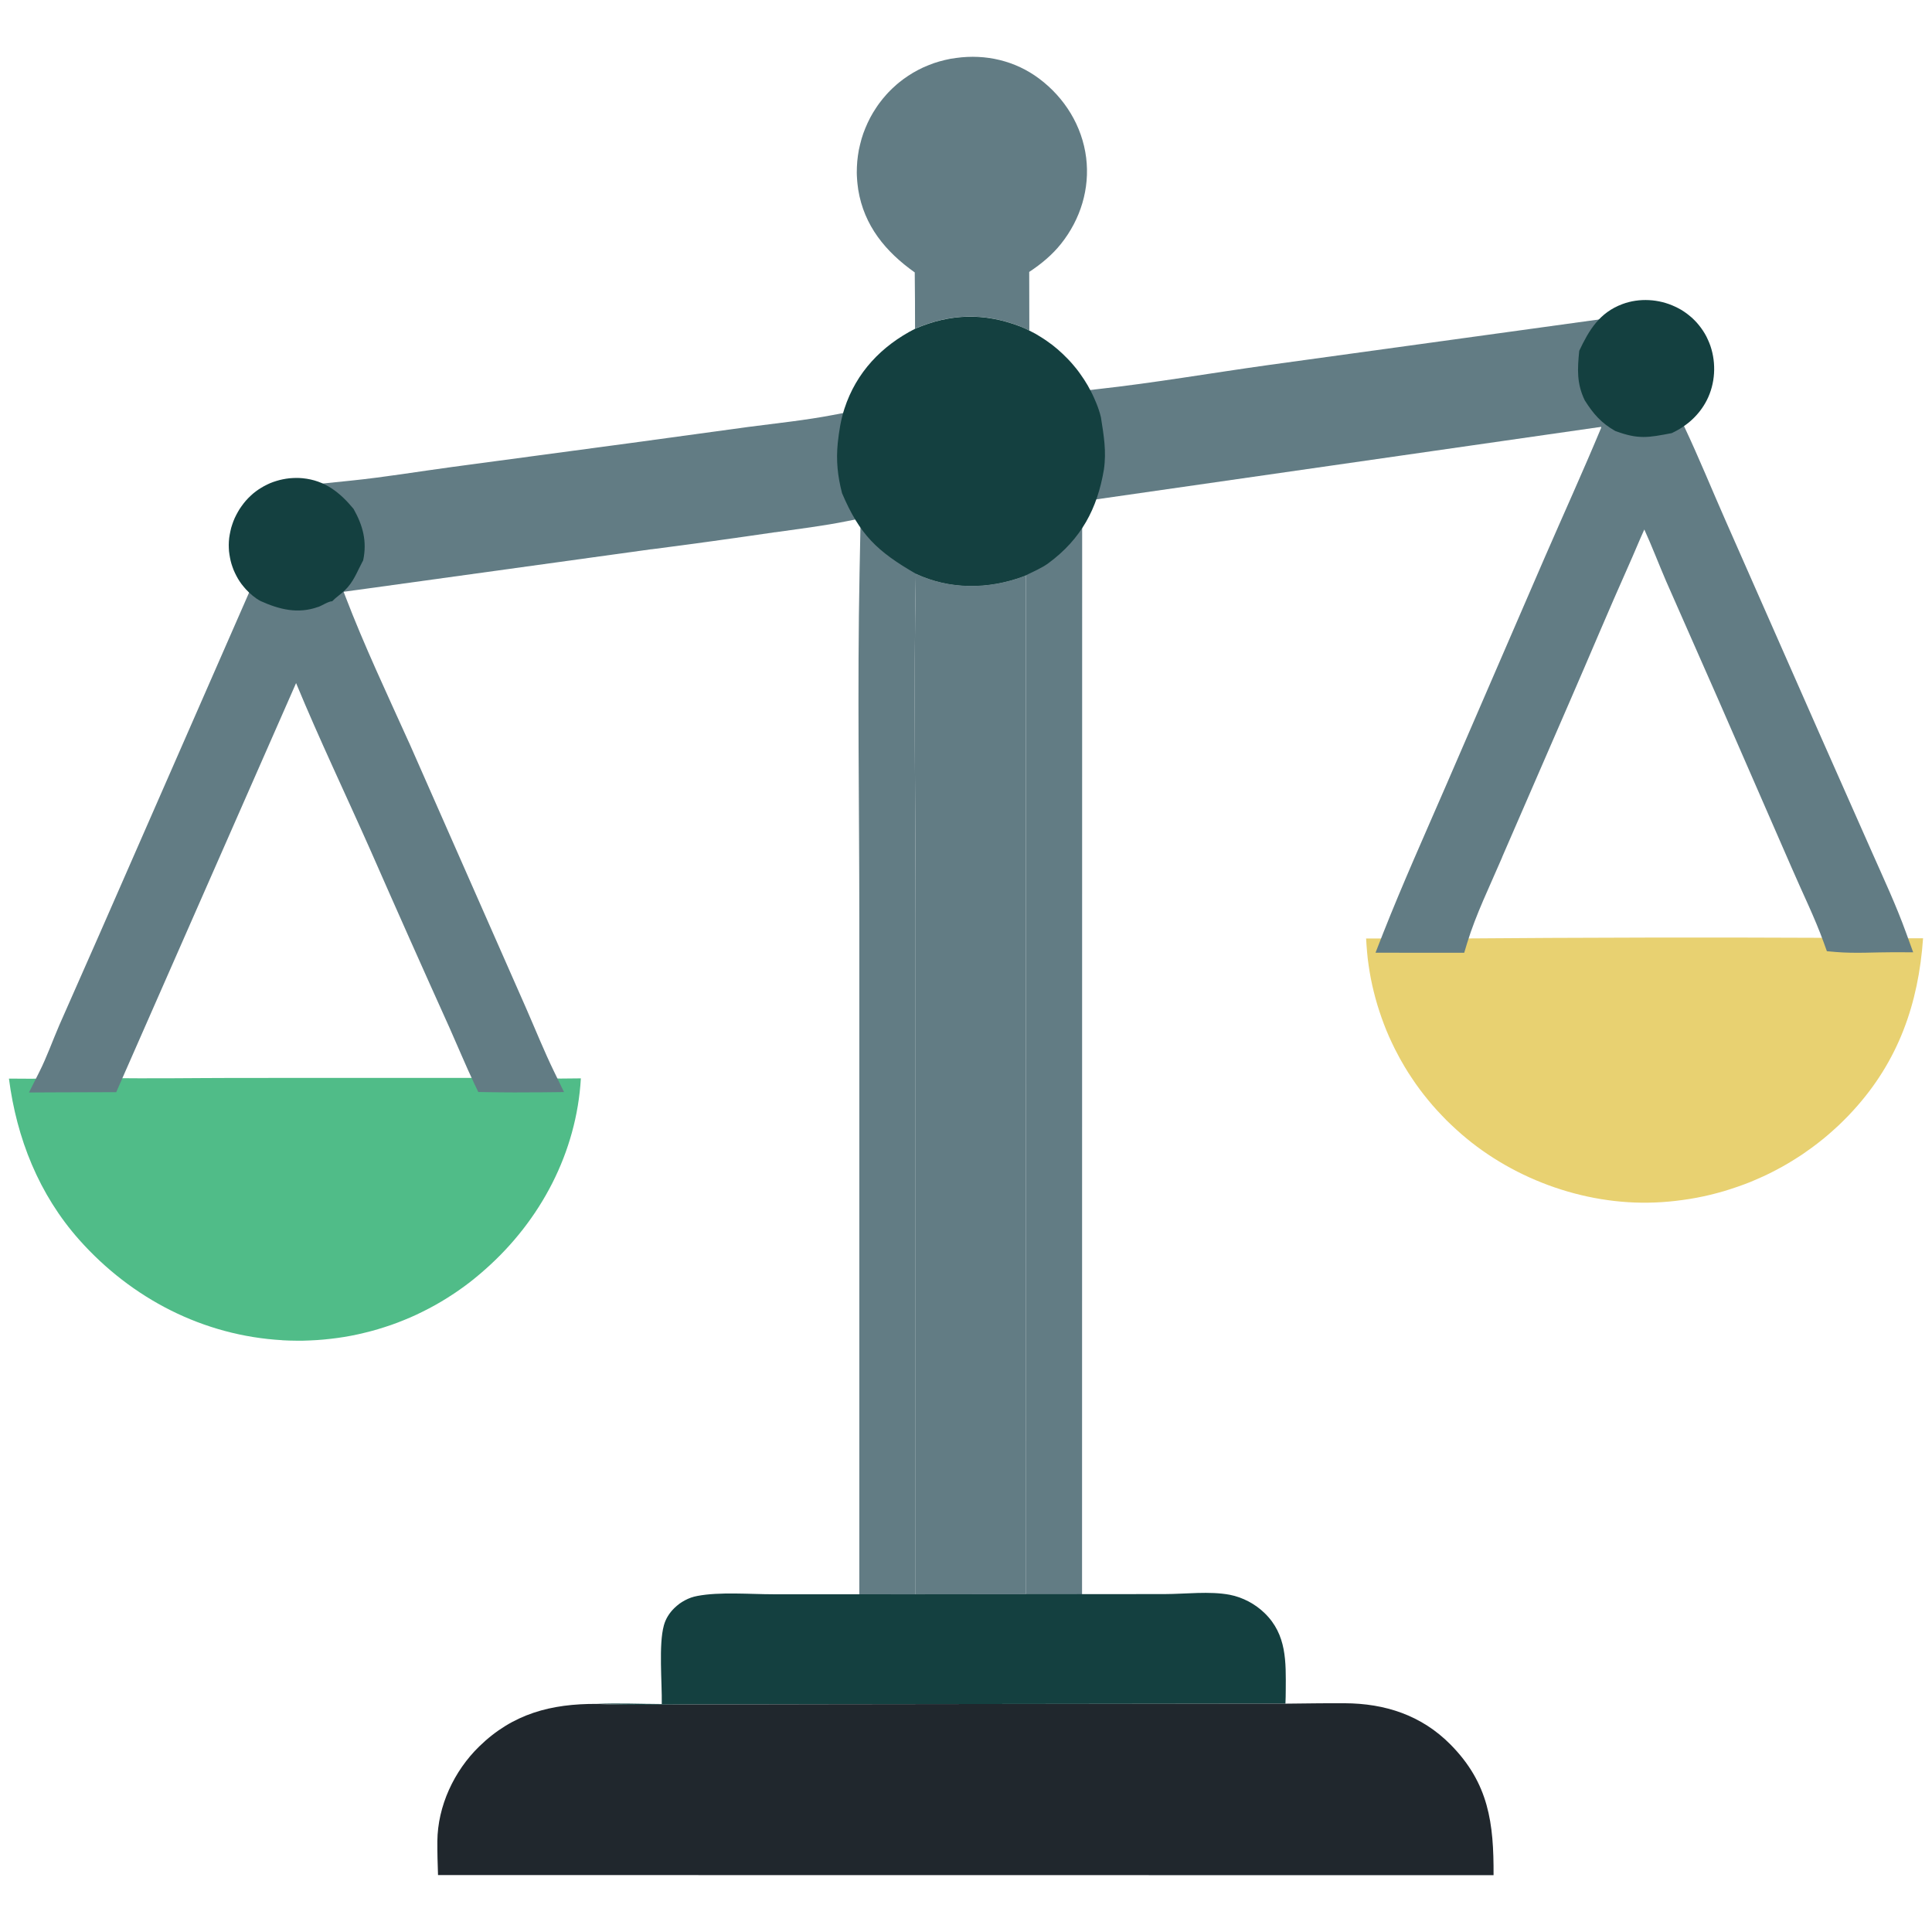 <svg width="32" height="32" viewBox="0 0 32 32" fill="none" xmlns="http://www.w3.org/2000/svg">
<g clip-path="url(#clip0_7947_19863)">
<path d="M30.427 15.534C28.312 15.524 26.196 15.528 24.08 15.545L23.126 15.545L22.627 15.544C22.629 15.581 22.631 15.618 22.634 15.656C22.636 15.693 22.639 15.73 22.643 15.767C22.646 15.805 22.65 15.842 22.654 15.879C22.659 15.916 22.664 15.953 22.669 15.99C22.674 16.027 22.68 16.064 22.686 16.1C22.692 16.137 22.699 16.174 22.706 16.211C22.714 16.247 22.721 16.284 22.729 16.321C22.737 16.357 22.746 16.394 22.755 16.43C22.764 16.466 22.773 16.502 22.783 16.538C22.793 16.574 22.803 16.61 22.814 16.646C22.825 16.682 22.836 16.718 22.848 16.753C22.859 16.788 22.872 16.824 22.884 16.859C22.896 16.895 22.909 16.93 22.923 16.965C22.936 17 22.95 17.035 22.964 17.069C22.978 17.104 22.993 17.138 23.008 17.172C23.023 17.206 23.039 17.24 23.055 17.274C23.071 17.308 23.087 17.341 23.104 17.375C23.121 17.408 23.138 17.442 23.156 17.474C23.173 17.508 23.191 17.54 23.21 17.573C23.228 17.606 23.247 17.638 23.266 17.67C23.286 17.702 23.305 17.734 23.325 17.766C23.346 17.797 23.366 17.829 23.387 17.86C23.408 17.891 23.428 17.922 23.45 17.953C23.472 17.983 23.494 18.013 23.516 18.044C23.539 18.073 23.561 18.103 23.584 18.133C23.608 18.162 23.631 18.192 23.655 18.221C23.679 18.25 23.703 18.278 23.727 18.307C23.752 18.335 23.777 18.363 23.802 18.391C23.828 18.418 23.853 18.446 23.879 18.473C23.905 18.5 23.931 18.527 23.957 18.554C23.984 18.58 24.011 18.606 24.038 18.632C24.065 18.658 24.093 18.683 24.121 18.709C24.991 19.506 26.222 19.966 27.41 19.917C27.448 19.916 27.488 19.913 27.526 19.911C27.565 19.909 27.603 19.906 27.642 19.902C27.681 19.898 27.72 19.895 27.758 19.89C27.797 19.886 27.835 19.881 27.874 19.875C27.912 19.87 27.951 19.864 27.989 19.858C28.027 19.852 28.066 19.845 28.103 19.838C28.142 19.83 28.18 19.823 28.217 19.815C28.255 19.806 28.293 19.798 28.331 19.789C28.368 19.78 28.406 19.77 28.443 19.76C28.481 19.75 28.518 19.74 28.555 19.729C28.593 19.718 28.63 19.706 28.666 19.694C28.703 19.683 28.74 19.67 28.777 19.657C28.814 19.645 28.85 19.631 28.886 19.618C28.923 19.604 28.959 19.59 28.995 19.576C29.03 19.561 29.066 19.546 29.102 19.53C29.137 19.515 29.173 19.499 29.208 19.483C29.243 19.466 29.278 19.45 29.313 19.433C29.347 19.415 29.382 19.398 29.416 19.38C29.451 19.362 29.485 19.343 29.518 19.325C29.552 19.305 29.586 19.286 29.619 19.267C29.652 19.247 29.686 19.227 29.719 19.206C29.751 19.186 29.784 19.165 29.816 19.144C29.849 19.123 29.881 19.101 29.912 19.078C29.944 19.056 29.976 19.034 30.007 19.011C30.038 18.988 30.069 18.965 30.1 18.941C30.131 18.917 30.161 18.893 30.191 18.869C30.221 18.845 30.25 18.82 30.28 18.795C30.309 18.77 30.338 18.744 30.367 18.718C30.396 18.693 30.424 18.666 30.453 18.64C30.481 18.613 30.509 18.587 30.536 18.559C30.563 18.532 30.59 18.505 30.617 18.477C30.644 18.449 30.67 18.421 30.696 18.392C31.442 17.577 31.776 16.625 31.852 15.541C31.687 15.54 31.52 15.545 31.356 15.535C31.048 15.534 30.734 15.559 30.428 15.533L30.427 15.534Z" fill="#E8D171"/>
<path d="M4.676 22.199C4.714 22.201 4.753 22.203 4.79 22.204C4.829 22.205 4.867 22.206 4.905 22.206C4.943 22.206 4.981 22.206 5.019 22.206C5.058 22.205 5.095 22.204 5.134 22.202C5.172 22.201 5.21 22.199 5.248 22.196C5.286 22.194 5.324 22.191 5.362 22.187C5.4 22.184 5.438 22.18 5.476 22.175C5.514 22.171 5.551 22.166 5.589 22.161C5.627 22.155 5.664 22.15 5.702 22.144C5.74 22.137 5.777 22.131 5.815 22.124C5.852 22.116 5.889 22.109 5.927 22.101C5.964 22.092 6.001 22.084 6.038 22.075C6.075 22.066 6.112 22.057 6.149 22.047C6.186 22.037 6.223 22.026 6.259 22.016C6.295 22.005 6.332 21.994 6.368 21.982C6.405 21.97 6.441 21.958 6.477 21.946C6.513 21.933 6.549 21.92 6.584 21.907C6.62 21.893 6.655 21.879 6.69 21.865C6.726 21.851 6.761 21.836 6.796 21.821C6.831 21.806 6.866 21.79 6.9 21.774C6.934 21.758 6.969 21.741 7.003 21.724C7.037 21.707 7.071 21.69 7.105 21.672C7.138 21.655 7.172 21.637 7.205 21.618C7.238 21.599 7.271 21.58 7.304 21.561C7.337 21.542 7.369 21.522 7.401 21.502C7.433 21.482 7.466 21.461 7.497 21.44C7.529 21.42 7.56 21.398 7.592 21.376C7.623 21.355 7.654 21.333 7.685 21.31C7.715 21.288 7.746 21.265 7.776 21.242C7.806 21.218 7.836 21.195 7.865 21.171C7.895 21.147 7.924 21.123 7.953 21.098C7.982 21.073 8.01 21.048 8.039 21.023C8.957 20.211 9.55 19.086 9.621 17.861C9.404 17.862 9.186 17.87 8.969 17.857C8.669 17.86 8.369 17.859 8.069 17.853L3.889 17.854C3.184 17.855 2.478 17.867 1.773 17.855L0.86 17.858C0.625 17.873 0.385 17.865 0.148 17.865C0.276 18.855 0.644 19.784 1.315 20.538C2.18 21.509 3.367 22.124 4.677 22.198L4.676 22.199Z" fill="#50BC88"/>
<path d="M4.413 9.743C4.701 9.872 4.943 9.923 5.193 9.832C5.194 9.832 5.196 9.831 5.2 9.829C5.205 9.827 5.212 9.823 5.22 9.819C5.233 9.813 5.264 9.796 5.284 9.786C5.308 9.774 5.338 9.76 5.37 9.748C5.398 9.738 5.448 9.723 5.505 9.723L5.662 9.725L5.719 9.874C6.032 10.692 6.409 11.49 6.776 12.303L6.777 12.304L8.713 16.697C8.873 17.062 9.012 17.41 9.179 17.753L9.342 18.088L8.972 18.092C8.67 18.095 8.367 18.095 8.065 18.089L7.922 18.087L7.859 17.956C7.787 17.805 7.717 17.645 7.648 17.487L7.447 17.027C7.004 16.046 6.566 15.062 6.133 14.076C5.734 13.176 5.289 12.245 4.904 11.314L1.986 17.951L1.925 18.09H1.774L0.862 18.093L0.48 18.095L0.653 17.751C0.777 17.504 0.864 17.254 0.986 16.971L0.987 16.969L1.641 15.487L4.105 9.862L4.199 9.647L4.413 9.743ZM2.067 15.678L1.413 17.161L1.412 17.16C1.352 17.299 1.289 17.459 1.222 17.621L1.621 17.62L4.701 10.616L4.763 10.476H5.075L5.132 10.627C5.551 11.717 6.077 12.795 6.559 13.884C6.991 14.868 7.428 15.852 7.87 16.831C7.995 17.106 8.101 17.361 8.219 17.619C8.348 17.62 8.476 17.619 8.605 17.62C8.495 17.372 8.39 17.123 8.286 16.889L6.351 12.496C6.021 11.766 5.674 11.021 5.373 10.264C5.366 10.267 5.359 10.272 5.351 10.275C5.022 10.394 4.717 10.353 4.441 10.258L2.067 15.678Z" fill="#627C84"/>
<path d="M4.915 10.712C5.337 11.809 5.869 12.902 6.346 13.981C6.779 14.966 7.216 15.949 7.659 16.929C7.797 17.236 7.924 17.55 8.069 17.854C8.369 17.859 8.669 17.86 8.969 17.857C8.8 17.51 8.656 17.146 8.5 16.793L7.47 14.46L6.564 12.4C6.2 11.593 5.818 10.785 5.502 9.959C5.442 9.958 5.332 10.032 5.272 10.053C4.937 10.175 4.627 10.096 4.318 9.958L1.854 15.583L1.2 17.065C1.087 17.327 0.988 17.604 0.861 17.858L1.773 17.855L4.915 10.712Z" fill="#627C84"/>
<path d="M26.833 6.917C27.01 6.983 27.12 7.002 27.221 7.002C27.331 7.002 27.444 6.98 27.646 6.942L27.823 6.909L27.899 7.071C28.14 7.581 28.358 8.119 28.58 8.621L30.129 12.135L31.008 14.12C31.198 14.549 31.408 14.998 31.573 15.456L31.688 15.773L31.354 15.772C31.073 15.771 30.724 15.795 30.407 15.768L30.259 15.755L30.208 15.614C30.057 15.195 29.86 14.801 29.673 14.367L28.465 11.598L27.6 9.635L27.599 9.633C27.47 9.333 27.36 9.043 27.235 8.77C27.149 8.959 27.069 9.157 26.978 9.36C26.643 10.11 26.331 10.858 26.001 11.616L24.879 14.199L24.88 14.2C24.672 14.685 24.447 15.143 24.302 15.615L24.252 15.781L22.783 15.78L22.909 15.457C23.234 14.634 23.599 13.822 23.947 13.019L25.58 9.246C25.896 8.519 26.218 7.811 26.52 7.087V6.8L26.833 6.917ZM26.883 7.424C26.598 8.099 26.296 8.77 26.007 9.434L24.374 13.207C24.069 13.911 23.759 14.607 23.473 15.309H23.915C24.068 14.861 24.279 14.418 24.452 14.014L25.575 11.427L26.06 10.299C26.222 9.92 26.385 9.542 26.552 9.167L26.774 8.657C26.852 8.481 26.935 8.303 27.03 8.138L27.226 7.793L27.431 8.133C27.681 8.548 27.853 9.042 28.026 9.444L28.891 11.407L30.1 14.179L30.101 14.18C30.255 14.536 30.439 14.92 30.588 15.306C30.729 15.311 30.869 15.31 31.016 15.307C30.883 14.976 30.732 14.649 30.583 14.312L29.703 12.327L28.154 8.813C27.947 8.345 27.76 7.889 27.552 7.436C27.437 7.456 27.329 7.472 27.22 7.472C27.109 7.472 27.002 7.456 26.883 7.424Z" fill="#627C84"/>
<path d="M26.752 7.138C26.445 7.878 26.112 8.605 25.793 9.34L24.161 13.113C23.811 13.92 23.448 14.726 23.126 15.545L24.08 15.545C24.23 15.057 24.465 14.577 24.666 14.107L25.788 11.522C26.116 10.77 26.431 10.013 26.765 9.264C26.914 8.93 27.051 8.572 27.232 8.255C27.471 8.652 27.629 9.114 27.813 9.539L28.678 11.502L29.887 14.274C30.067 14.691 30.273 15.106 30.427 15.534C30.733 15.56 31.047 15.535 31.355 15.536C31.193 15.088 30.988 14.652 30.796 14.216L29.916 12.231L28.368 8.717C28.14 8.204 27.929 7.681 27.689 7.173C27.299 7.247 27.141 7.282 26.752 7.138Z" fill="#627C84"/>
<path d="M18.285 7.778L26.25 6.633C26.114 6.351 26.127 6.114 26.158 5.811L21.067 6.514C20.124 6.645 19.182 6.808 18.235 6.913C18.282 7.214 18.329 7.473 18.285 7.778Z" fill="#627C84"/>
<path d="M26.621 5.859C26.591 6.151 26.594 6.272 26.669 6.427L26.951 7.008L17.733 8.332L17.823 7.71C17.855 7.489 17.824 7.305 17.775 6.986L17.699 6.5L18.184 6.445C19.125 6.341 20.037 6.182 21.003 6.047L26.682 5.264L26.621 5.859Z" fill="#627C84"/>
<path d="M6.015 9.282L10.732 8.631C11.414 8.543 12.096 8.449 12.777 8.349C13.166 8.294 13.561 8.247 13.947 8.169C13.873 7.881 13.848 7.632 13.876 7.337C13.412 7.426 12.936 7.476 12.467 7.537L10.53 7.801L7.556 8.2C6.99 8.277 6.424 8.372 5.856 8.429C6.011 8.705 6.082 8.968 6.015 9.282Z" fill="#627C84"/>
<path d="M14.34 7.383C14.318 7.615 14.336 7.809 14.398 8.051L14.521 8.533L14.039 8.63C13.635 8.712 13.216 8.762 12.841 8.816L12.84 8.815C12.158 8.915 11.475 9.01 10.791 9.098L10.791 9.097L6.078 9.749L5.548 9.821V9.231L5.559 9.182C5.595 9.014 5.568 8.869 5.451 8.661L5.098 8.034L5.81 7.961C6.369 7.904 6.908 7.813 7.494 7.734L10.468 7.335L12.405 7.07H12.407C12.891 7.007 13.342 6.96 13.789 6.875L14.401 6.758L14.34 7.383Z" fill="#627C84"/>
<path d="M16.894 5.405C16.947 5.426 16.998 5.448 17.049 5.475L17.047 4.504C17.244 4.374 17.429 4.221 17.575 4.037C17.897 3.632 18.054 3.124 17.99 2.611C17.924 2.087 17.636 1.621 17.214 1.304C16.819 1.007 16.327 0.891 15.837 0.96C15.806 0.964 15.775 0.969 15.743 0.974C15.713 0.98 15.681 0.987 15.65 0.994C15.62 1.001 15.589 1.009 15.558 1.018C15.528 1.027 15.498 1.036 15.468 1.046C15.438 1.057 15.408 1.068 15.379 1.08C15.349 1.092 15.32 1.104 15.291 1.117C15.262 1.131 15.234 1.145 15.206 1.159C15.178 1.174 15.15 1.189 15.123 1.205C15.095 1.222 15.069 1.238 15.042 1.256C15.016 1.273 14.99 1.291 14.964 1.31C14.939 1.328 14.914 1.348 14.889 1.368C14.865 1.388 14.841 1.408 14.818 1.43C14.794 1.451 14.771 1.472 14.749 1.495C14.726 1.517 14.705 1.54 14.684 1.563C14.662 1.587 14.642 1.611 14.622 1.635C14.602 1.66 14.582 1.685 14.564 1.71C14.545 1.736 14.527 1.761 14.51 1.788C14.492 1.814 14.475 1.841 14.459 1.868C14.443 1.895 14.428 1.923 14.413 1.95C14.398 1.978 14.384 2.007 14.371 2.035C14.358 2.064 14.345 2.093 14.333 2.122C14.321 2.151 14.31 2.181 14.299 2.21C14.289 2.24 14.279 2.27 14.27 2.3C14.261 2.33 14.253 2.361 14.246 2.392C14.238 2.422 14.232 2.453 14.225 2.484C14.22 2.515 14.214 2.546 14.21 2.577C14.206 2.608 14.202 2.639 14.199 2.671C14.196 2.702 14.194 2.733 14.193 2.765C14.192 2.797 14.191 2.828 14.191 2.86C14.191 2.891 14.193 2.923 14.195 2.954C14.197 2.986 14.199 3.017 14.203 3.048C14.206 3.079 14.21 3.111 14.215 3.142C14.312 3.738 14.667 4.169 15.151 4.512C15.156 4.823 15.155 5.134 15.156 5.444C15.739 5.192 16.299 5.176 16.893 5.404L16.894 5.405Z" fill="#627C84"/>
<path d="M15.169 9.503C15.131 11.404 15.165 13.312 15.165 15.215V26.407L16.989 26.405L16.991 9.529C16.976 9.537 16.96 9.543 16.944 9.55C16.363 9.762 15.734 9.767 15.169 9.503Z" fill="#627C84"/>
<path d="M17.922 27.345L14.233 27.349V15.215C14.233 13.337 14.199 11.396 14.237 9.483L14.255 8.561H15.374L15.561 8.649C15.87 8.793 16.237 8.804 16.616 8.668L17.924 8.064L17.922 27.345ZM15.165 26.407L16.989 26.405L16.991 9.529C16.976 9.537 16.96 9.543 16.944 9.55C16.363 9.762 15.734 9.767 15.169 9.503C15.131 11.404 15.165 13.312 15.165 15.215V26.407Z" fill="#627C84"/>
<path d="M13.947 8.169C14.24 8.857 14.526 9.131 15.169 9.503C15.734 9.767 16.363 9.762 16.943 9.55C16.96 9.544 16.975 9.537 16.991 9.529C17.116 9.466 17.255 9.41 17.368 9.326C17.907 8.927 18.175 8.427 18.284 7.778C18.328 7.473 18.282 7.214 18.235 6.913C18.225 6.871 18.214 6.831 18.2 6.79C18.189 6.755 18.175 6.72 18.162 6.686C18.148 6.651 18.133 6.616 18.118 6.583C18.103 6.549 18.086 6.515 18.069 6.482C18.052 6.449 18.034 6.416 18.016 6.384C17.997 6.352 17.977 6.32 17.957 6.288C17.937 6.257 17.916 6.226 17.894 6.196C17.873 6.165 17.85 6.136 17.827 6.106C17.804 6.077 17.779 6.048 17.755 6.02C17.73 5.992 17.705 5.964 17.679 5.938C17.653 5.911 17.626 5.885 17.599 5.859C17.572 5.833 17.544 5.808 17.516 5.784C17.487 5.76 17.458 5.736 17.429 5.713C17.399 5.69 17.369 5.668 17.338 5.647C17.307 5.625 17.276 5.605 17.244 5.585C17.213 5.565 17.181 5.546 17.148 5.527C17.115 5.509 17.082 5.492 17.048 5.475C16.998 5.448 16.947 5.426 16.893 5.405C16.3 5.178 15.74 5.193 15.157 5.445C14.599 5.73 14.182 6.169 13.987 6.767C13.926 6.954 13.897 7.143 13.876 7.337C13.847 7.632 13.873 7.881 13.947 8.169L13.947 8.169Z" fill="#144040"/>
<path d="M12.805 26.406C12.425 26.406 11.917 26.363 11.55 26.434C11.532 26.437 11.514 26.441 11.496 26.446C11.479 26.451 11.462 26.456 11.444 26.462C11.427 26.468 11.411 26.474 11.394 26.482C11.377 26.489 11.361 26.497 11.345 26.506C11.329 26.514 11.313 26.523 11.298 26.533C11.283 26.543 11.268 26.552 11.253 26.563C11.239 26.574 11.225 26.585 11.211 26.597C11.197 26.609 11.184 26.621 11.171 26.633C11.088 26.714 11.026 26.81 10.996 26.921C10.907 27.24 10.967 27.868 10.961 28.224C10.606 28.223 10.242 28.206 9.888 28.222C10.391 28.247 10.901 28.233 11.405 28.231L13.715 28.227L21.291 28.218C21.294 28.144 21.296 28.071 21.296 27.998C21.299 27.524 21.314 27.075 20.946 26.718C20.791 26.567 20.585 26.457 20.371 26.415C20.035 26.351 19.638 26.402 19.294 26.403L16.989 26.405L15.165 26.407L12.805 26.406H12.805Z" fill="#144040"/>
<path d="M11.405 28.231C10.901 28.233 10.391 28.247 9.887 28.222C9.127 28.218 8.494 28.384 7.937 28.927C7.519 29.334 7.249 29.915 7.244 30.498C7.243 30.684 7.248 30.871 7.255 31.057L24.738 31.059C24.742 30.199 24.661 29.537 24.023 28.893C23.544 28.41 22.943 28.214 22.271 28.211C21.945 28.209 21.618 28.215 21.291 28.218L13.715 28.227L11.405 28.231V28.231Z" fill="#20272D"/>
<path d="M5.271 10.053C5.332 10.032 5.442 9.958 5.502 9.959C5.564 9.894 5.645 9.842 5.711 9.778C5.857 9.637 5.91 9.478 6.002 9.306L6.015 9.282C6.082 8.968 6.011 8.704 5.856 8.429C5.63 8.155 5.38 7.957 5.013 7.921C4.994 7.92 4.976 7.918 4.958 7.917C4.939 7.917 4.921 7.916 4.903 7.916C4.884 7.916 4.866 7.917 4.848 7.918C4.83 7.919 4.811 7.92 4.793 7.922C4.775 7.924 4.757 7.926 4.739 7.929C4.72 7.932 4.702 7.935 4.684 7.939C4.666 7.942 4.649 7.946 4.631 7.951C4.613 7.955 4.595 7.96 4.578 7.966C4.56 7.971 4.543 7.977 4.526 7.983C4.508 7.99 4.491 7.996 4.474 8.003C4.457 8.011 4.441 8.018 4.424 8.026C4.407 8.034 4.391 8.042 4.375 8.051C4.359 8.06 4.343 8.069 4.327 8.079C4.312 8.088 4.296 8.098 4.281 8.108C4.266 8.119 4.251 8.129 4.236 8.14C4.222 8.151 4.207 8.163 4.193 8.174C4.179 8.187 4.165 8.199 4.151 8.212C4.137 8.225 4.123 8.239 4.11 8.252C4.097 8.266 4.084 8.28 4.071 8.294C4.059 8.309 4.046 8.323 4.035 8.338C4.023 8.354 4.012 8.369 4.001 8.384C3.989 8.4 3.979 8.415 3.968 8.432C3.958 8.448 3.948 8.464 3.939 8.481C3.929 8.497 3.92 8.514 3.912 8.531C3.903 8.548 3.895 8.565 3.887 8.582C3.879 8.6 3.872 8.617 3.865 8.635C3.858 8.653 3.852 8.671 3.846 8.689C3.84 8.707 3.835 8.725 3.829 8.743C3.824 8.761 3.82 8.78 3.816 8.799C3.812 8.817 3.808 8.836 3.805 8.854C3.801 8.873 3.799 8.892 3.796 8.911C3.794 8.93 3.792 8.949 3.791 8.968C3.79 8.986 3.789 9.004 3.789 9.022C3.789 9.04 3.789 9.057 3.79 9.075C3.791 9.093 3.792 9.111 3.793 9.129C3.795 9.147 3.797 9.165 3.8 9.182C3.802 9.2 3.805 9.218 3.809 9.235C3.812 9.253 3.816 9.27 3.82 9.288C3.824 9.306 3.829 9.323 3.834 9.34C3.839 9.357 3.845 9.374 3.851 9.391C3.857 9.408 3.863 9.425 3.87 9.442C3.877 9.458 3.884 9.475 3.892 9.491C3.899 9.507 3.907 9.523 3.916 9.539C3.924 9.555 3.933 9.571 3.942 9.586C3.952 9.602 3.961 9.617 3.971 9.632C3.981 9.647 3.992 9.661 4.002 9.676C4.013 9.69 4.024 9.704 4.036 9.718C4.047 9.732 4.059 9.746 4.071 9.759C4.14 9.833 4.228 9.91 4.318 9.956C4.627 10.095 4.937 10.173 5.271 10.052L5.271 10.053Z" fill="#144040"/>
<path d="M26.25 6.633C26.39 6.855 26.521 7.006 26.753 7.138C27.141 7.282 27.299 7.248 27.689 7.174C27.94 7.057 28.144 6.875 28.27 6.629C28.41 6.354 28.429 6.021 28.33 5.73C28.324 5.712 28.317 5.695 28.31 5.677C28.303 5.66 28.296 5.643 28.288 5.626C28.28 5.608 28.273 5.592 28.264 5.575C28.255 5.559 28.246 5.542 28.237 5.526C28.227 5.51 28.218 5.494 28.207 5.478C28.197 5.463 28.186 5.447 28.175 5.432C28.164 5.417 28.153 5.402 28.141 5.388C28.129 5.373 28.117 5.359 28.105 5.345C28.092 5.331 28.079 5.318 28.066 5.304C28.053 5.291 28.039 5.278 28.026 5.265C28.012 5.253 27.997 5.24 27.983 5.229C27.968 5.217 27.954 5.205 27.939 5.194C27.923 5.183 27.908 5.172 27.892 5.161C27.876 5.151 27.861 5.141 27.845 5.131C27.828 5.122 27.812 5.112 27.796 5.104C27.779 5.095 27.762 5.086 27.745 5.079C27.476 4.952 27.154 4.932 26.874 5.036C26.494 5.177 26.321 5.463 26.157 5.811C26.127 6.114 26.113 6.351 26.25 6.634L26.25 6.633Z" fill="#144040"/>
</g>
<defs>
<clipPath id="clip0_7947_19863">
<rect width="31.703" height="30.118" fill="white" transform="translate(0.148 0.941)"/>
</clipPath>
</defs>
</svg>
